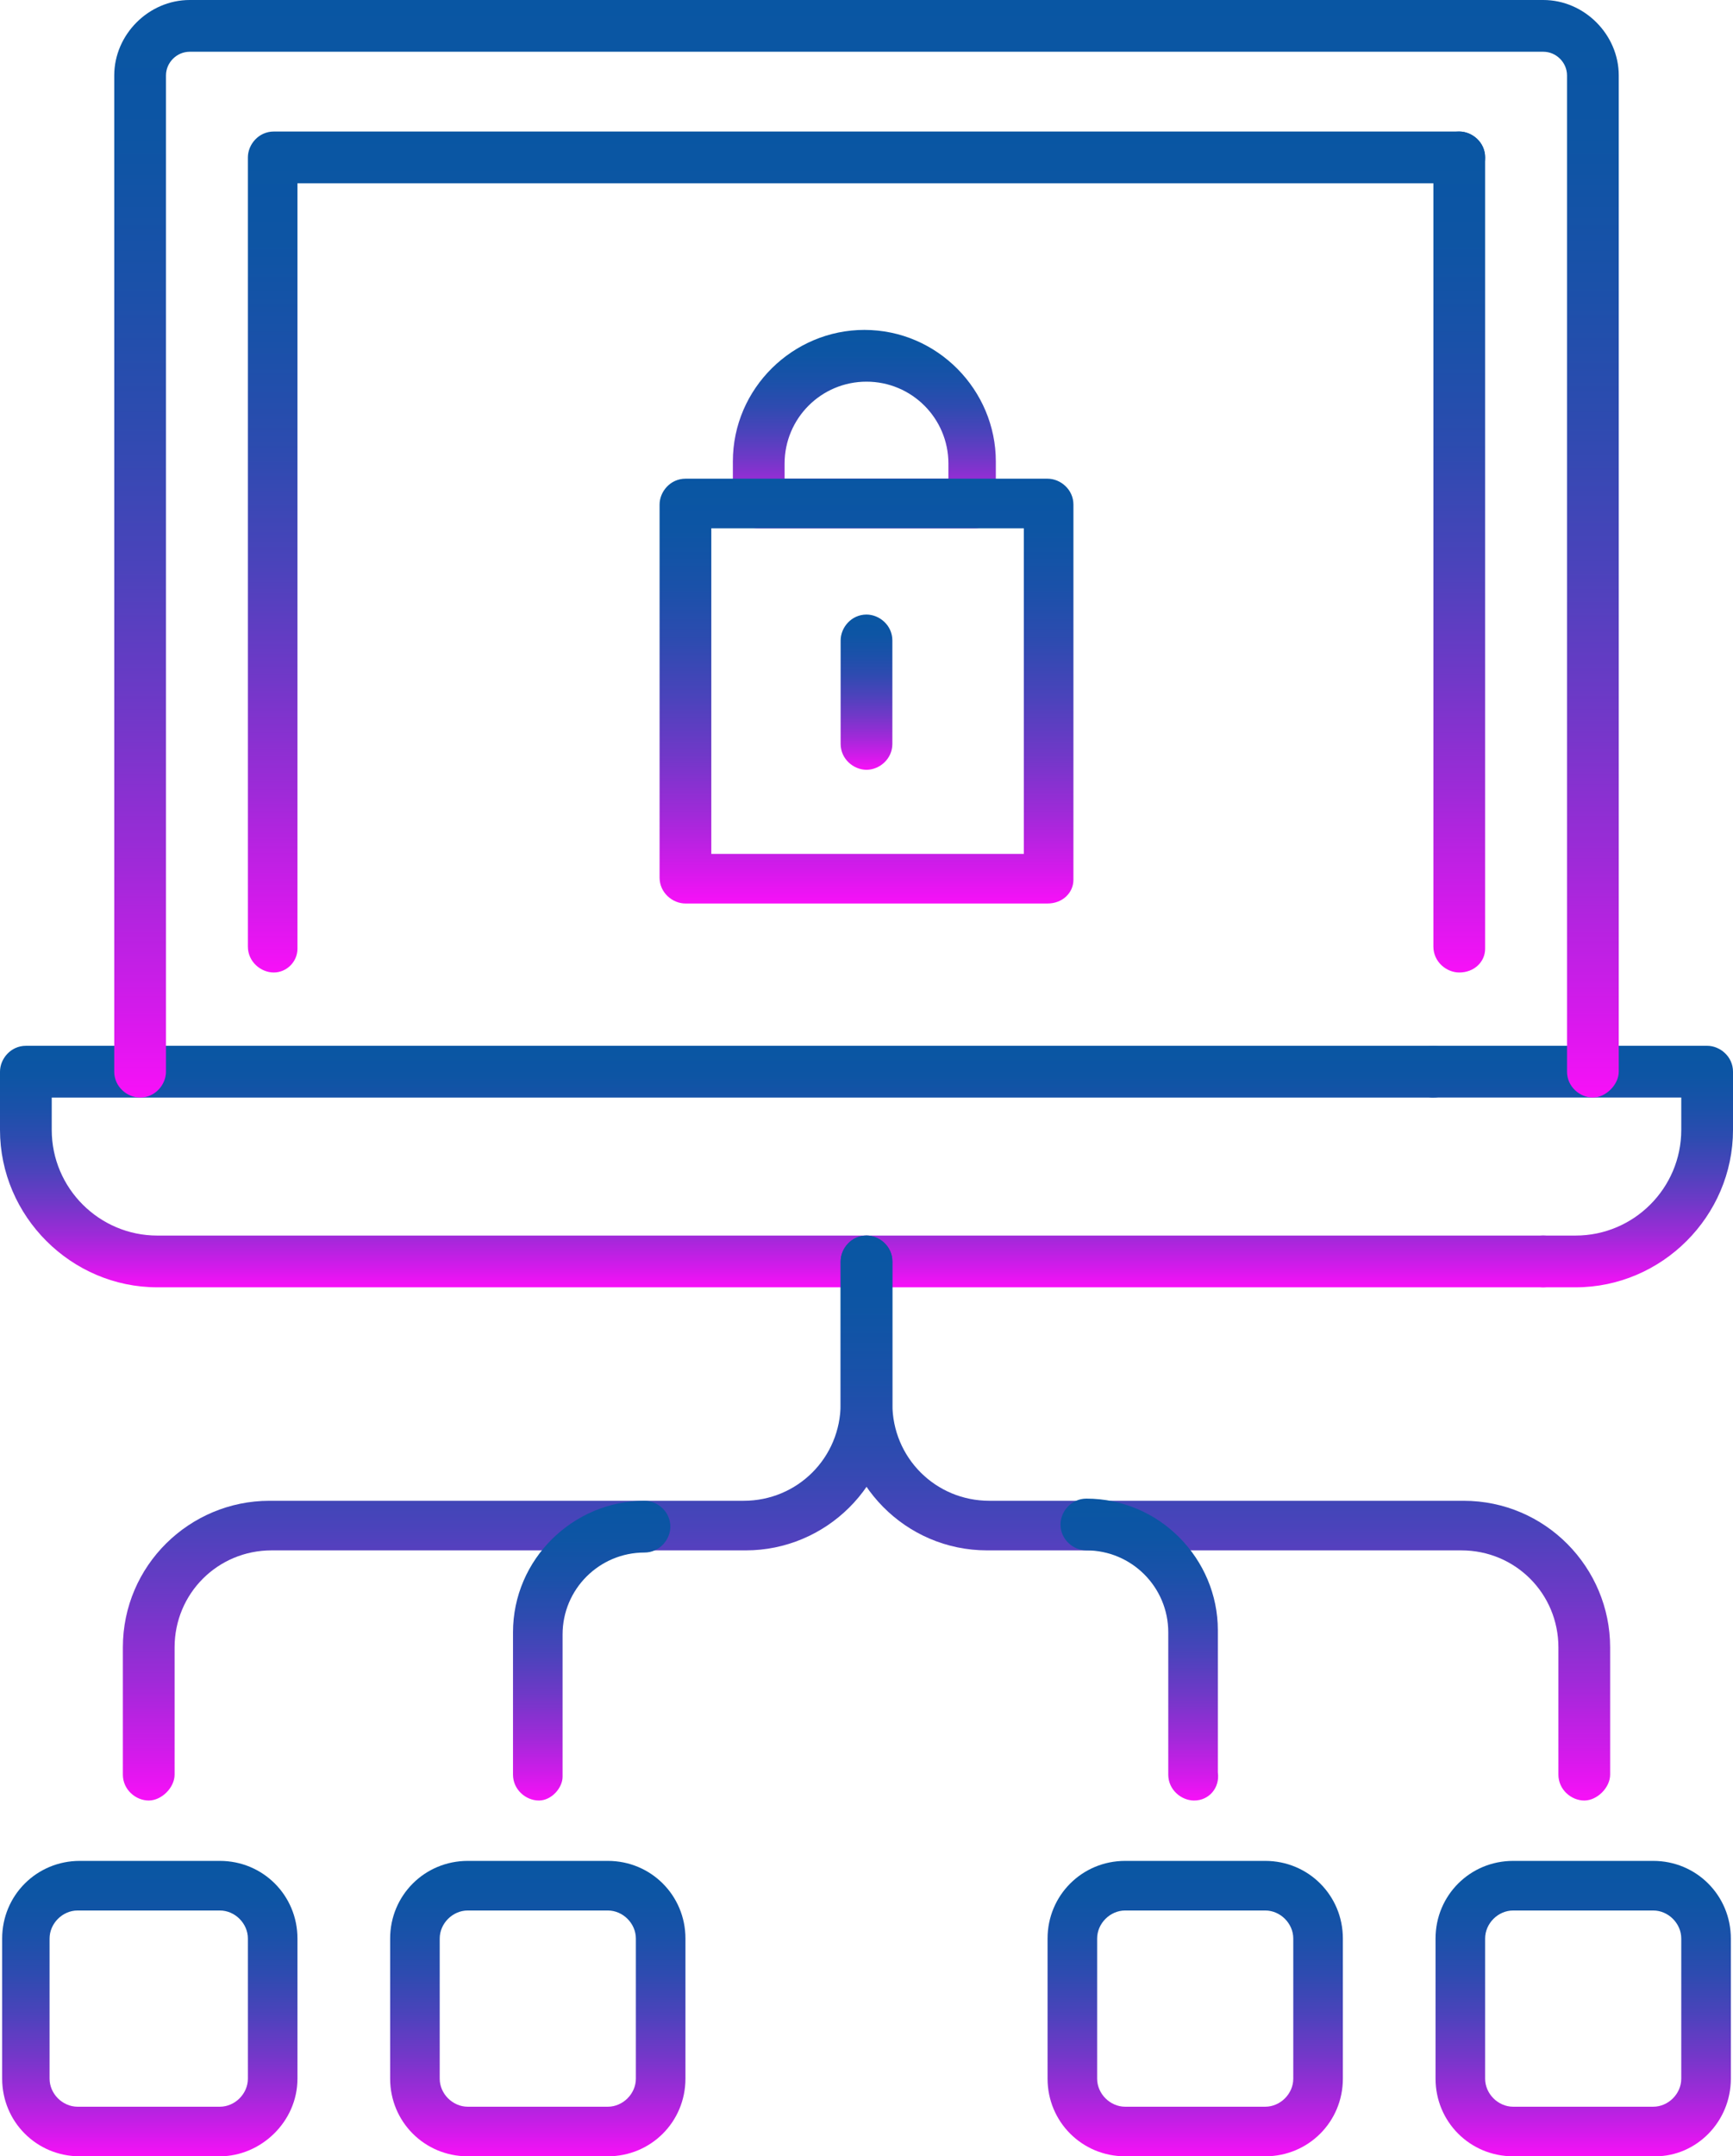 <?xml version="1.0" encoding="utf-8"?>
<!-- Generator: Adobe Illustrator 16.0.0, SVG Export Plug-In . SVG Version: 6.00 Build 0)  -->
<!DOCTYPE svg PUBLIC "-//W3C//DTD SVG 1.1//EN" "http://www.w3.org/Graphics/SVG/1.1/DTD/svg11.dtd">
<svg version="1.1" id="Calque_1" xmlns="http://www.w3.org/2000/svg" xmlns:xlink="http://www.w3.org/1999/xlink" x="0px" y="0px"
	 width="478.606px" height="595.28px" viewBox="58.337 123.305 478.606 595.28"
	 enable-background="new 58.337 123.305 478.606 595.28" xml:space="preserve">
<g>
	<g>
		<g>
			
				<linearGradient id="SVGID_1_" gradientUnits="userSpaceOnUse" x1="491.959" y1="429.092" x2="491.959" y2="362.418" gradientTransform="matrix(1 0 0 -1 0.04 841.106)">
				<stop  offset="0" style="stop-color:#0956A3"/>
				<stop  offset="0.124" style="stop-color:#0D55A4"/>
				<stop  offset="0.254" style="stop-color:#1A51A9"/>
				<stop  offset="0.385" style="stop-color:#2E4BB0"/>
				<stop  offset="0.518" style="stop-color:#4B43BB"/>
				<stop  offset="0.652" style="stop-color:#7138C8"/>
				<stop  offset="0.787" style="stop-color:#9F2AD8"/>
				<stop  offset="0.92" style="stop-color:#D41AEB"/>
				<stop  offset="1" style="stop-color:#F810F8"/>
			</linearGradient>
			<path fill="url(#SVGID_1_)" d="M493.488,478.688h-8.931c-3.571,0-7.143-2.977-7.143-7.144c0-3.571,2.977-7.144,7.143-7.144h8.931
				c16.071,0,29.168-13.097,29.168-29.17v-8.929h-68.457c-3.572,0-7.144-2.977-7.144-7.144c0-3.572,2.978-7.144,7.144-7.144H529.8
				c3.57,0,7.144,2.977,7.144,7.144v16.071C536.943,459.043,517.298,478.688,493.488,478.688z"/>
		</g>
		<g>
			
				<linearGradient id="SVGID_2_" gradientUnits="userSpaceOnUse" x1="274.979" y1="429.09" x2="274.979" y2="362.418" gradientTransform="matrix(1 0 0 -1 0.04 841.106)">
				<stop  offset="0" style="stop-color:#0956A3"/>
				<stop  offset="0.124" style="stop-color:#0D55A4"/>
				<stop  offset="0.254" style="stop-color:#1A51A9"/>
				<stop  offset="0.385" style="stop-color:#2E4BB0"/>
				<stop  offset="0.518" style="stop-color:#4B43BB"/>
				<stop  offset="0.652" style="stop-color:#7138C8"/>
				<stop  offset="0.787" style="stop-color:#9F2AD8"/>
				<stop  offset="0.92" style="stop-color:#D41AEB"/>
				<stop  offset="1" style="stop-color:#F810F8"/>
			</linearGradient>
			<path fill="url(#SVGID_2_)" d="M484.558,478.688H101.793c-23.811,0-43.456-19.645-43.456-43.455V419.16
				c0-3.572,2.977-7.144,7.144-7.144h388.718c3.571,0,7.143,2.977,7.143,7.144c0,3.571-2.975,7.144-7.143,7.144H72.624v8.93
				c0,16.072,13.096,29.169,29.169,29.169h382.765c3.572,0,7.144,2.977,7.144,7.144C491.701,475.115,488.13,478.688,484.558,478.688
				z"/>
		</g>
		<g>
			
				<linearGradient id="SVGID_3_" gradientUnits="userSpaceOnUse" x1="297.599" y1="717.801" x2="297.599" y2="414.802" gradientTransform="matrix(1 0 0 -1 0.04 841.106)">
				<stop  offset="0" style="stop-color:#0956A3"/>
				<stop  offset="0.124" style="stop-color:#0D55A4"/>
				<stop  offset="0.254" style="stop-color:#1A51A9"/>
				<stop  offset="0.385" style="stop-color:#2E4BB0"/>
				<stop  offset="0.518" style="stop-color:#4B43BB"/>
				<stop  offset="0.652" style="stop-color:#7138C8"/>
				<stop  offset="0.787" style="stop-color:#9F2AD8"/>
				<stop  offset="0.92" style="stop-color:#D41AEB"/>
				<stop  offset="1" style="stop-color:#F810F8"/>
			</linearGradient>
			<path fill="url(#SVGID_3_)" d="M498.25,426.303c-3.572,0-7.143-2.977-7.143-7.144V144.14c0-3.572-2.978-6.548-6.55-6.548H110.722
				c-3.572,0-6.548,2.976-6.548,6.548v275.02c0,3.571-2.976,7.144-7.143,7.144c-3.572,0-7.144-2.977-7.144-7.144V144.14
				c0-11.31,9.524-20.835,20.835-20.835h373.835c11.312,0,20.834,9.525,20.834,20.835v275.02
				C505.392,422.73,501.822,426.303,498.25,426.303z"/>
		</g>
		<g>
			
				<linearGradient id="SVGID_4_" gradientUnits="userSpaceOnUse" x1="297.601" y1="681.488" x2="297.601" y2="449.33" gradientTransform="matrix(1 0 0 -1 0.04 841.106)">
				<stop  offset="0" style="stop-color:#0956A3"/>
				<stop  offset="0.124" style="stop-color:#0D55A4"/>
				<stop  offset="0.254" style="stop-color:#1A51A9"/>
				<stop  offset="0.385" style="stop-color:#2E4BB0"/>
				<stop  offset="0.518" style="stop-color:#4B43BB"/>
				<stop  offset="0.652" style="stop-color:#7138C8"/>
				<stop  offset="0.787" style="stop-color:#9F2AD8"/>
				<stop  offset="0.92" style="stop-color:#D41AEB"/>
				<stop  offset="1" style="stop-color:#F810F8"/>
			</linearGradient>
			<path fill="url(#SVGID_4_)" d="M133.938,391.776c-3.572,0-7.143-2.977-7.143-7.144V166.76c0-3.572,2.976-7.143,7.143-7.143
				h327.403c3.572,0,7.146,2.976,7.146,7.143s-2.978,7.144-7.146,7.144H140.486v211.324
				C140.486,388.8,137.51,391.776,133.938,391.776z"/>
		</g>
		<g>
			
				<linearGradient id="SVGID_5_" gradientUnits="userSpaceOnUse" x1="461.301" y1="681.488" x2="461.301" y2="449.33" gradientTransform="matrix(1 0 0 -1 0.04 841.106)">
				<stop  offset="0" style="stop-color:#0956A3"/>
				<stop  offset="0.124" style="stop-color:#0D55A4"/>
				<stop  offset="0.254" style="stop-color:#1A51A9"/>
				<stop  offset="0.385" style="stop-color:#2E4BB0"/>
				<stop  offset="0.518" style="stop-color:#4B43BB"/>
				<stop  offset="0.652" style="stop-color:#7138C8"/>
				<stop  offset="0.787" style="stop-color:#9F2AD8"/>
				<stop  offset="0.92" style="stop-color:#D41AEB"/>
				<stop  offset="1" style="stop-color:#F810F8"/>
			</linearGradient>
			<path fill="url(#SVGID_5_)" d="M461.341,391.776c-3.57,0-7.143-2.977-7.143-7.144V166.76c0-3.572,2.977-7.143,7.143-7.143
				c3.572,0,7.146,2.976,7.146,7.143v218.468C468.486,388.8,465.509,391.776,461.341,391.776z"/>
		</g>
	</g>
	<g>
		<g>
			
				<linearGradient id="SVGID_6_" gradientUnits="userSpaceOnUse" x1="297.043" y1="626.725" x2="297.043" y2="571.958" gradientTransform="matrix(1 0 0 -1 0.04 841.106)">
				<stop  offset="0" style="stop-color:#0956A3"/>
				<stop  offset="0.124" style="stop-color:#0D55A4"/>
				<stop  offset="0.254" style="stop-color:#1A51A9"/>
				<stop  offset="0.385" style="stop-color:#2E4BB0"/>
				<stop  offset="0.518" style="stop-color:#4B43BB"/>
				<stop  offset="0.652" style="stop-color:#7138C8"/>
				<stop  offset="0.787" style="stop-color:#9F2AD8"/>
				<stop  offset="0.92" style="stop-color:#D41AEB"/>
				<stop  offset="1" style="stop-color:#F810F8"/>
			</linearGradient>
			<path fill="url(#SVGID_6_)" d="M327.404,269.148h-59.528c-3.571,0-7.143-2.976-7.143-7.143v-11.311
				c0-20.239,16.667-36.312,36.312-36.312c20.24,0,36.313,16.668,36.313,36.312v11.311
				C333.953,266.172,330.976,269.148,327.404,269.148z M275.02,255.457h45.242v-4.167c0-12.501-10.121-22.621-22.621-22.621
				c-12.501,0-22.621,10.12-22.621,22.621V255.457z"/>
		</g>
		<g>
			
				<linearGradient id="SVGID_7_" gradientUnits="userSpaceOnUse" x1="297.6" y1="585.648" x2="297.6" y2="468.378" gradientTransform="matrix(1 0 0 -1 0.04 841.106)">
				<stop  offset="0" style="stop-color:#0956A3"/>
				<stop  offset="0.124" style="stop-color:#0D55A4"/>
				<stop  offset="0.254" style="stop-color:#1A51A9"/>
				<stop  offset="0.385" style="stop-color:#2E4BB0"/>
				<stop  offset="0.518" style="stop-color:#4B43BB"/>
				<stop  offset="0.652" style="stop-color:#7138C8"/>
				<stop  offset="0.787" style="stop-color:#9F2AD8"/>
				<stop  offset="0.92" style="stop-color:#D41AEB"/>
				<stop  offset="1" style="stop-color:#F810F8"/>
			</linearGradient>
			<path fill="url(#SVGID_7_)" d="M347.644,372.728H247.637c-3.572,0-7.144-2.977-7.144-7.144V262.601
				c0-3.572,2.977-7.144,7.144-7.144h100.006c3.572,0,7.144,2.977,7.144,7.144V366.18
				C354.787,369.751,351.81,372.728,347.644,372.728z M254.78,359.036h86.315v-89.888H254.78V359.036z"/>
		</g>
		<g>
			
				<linearGradient id="SVGID_8_" gradientUnits="userSpaceOnUse" x1="297.6" y1="548.146" x2="297.6" y2="505.286" gradientTransform="matrix(1 0 0 -1 0.04 841.106)">
				<stop  offset="0" style="stop-color:#0956A3"/>
				<stop  offset="0.124" style="stop-color:#0D55A4"/>
				<stop  offset="0.254" style="stop-color:#1A51A9"/>
				<stop  offset="0.385" style="stop-color:#2E4BB0"/>
				<stop  offset="0.518" style="stop-color:#4B43BB"/>
				<stop  offset="0.652" style="stop-color:#7138C8"/>
				<stop  offset="0.787" style="stop-color:#9F2AD8"/>
				<stop  offset="0.92" style="stop-color:#D41AEB"/>
				<stop  offset="1" style="stop-color:#F810F8"/>
			</linearGradient>
			<path fill="url(#SVGID_8_)" d="M297.64,335.82c-3.572,0-7.144-2.976-7.144-7.143v-28.574c0-3.572,2.977-7.143,7.144-7.143
				c3.572,0,7.143,2.976,7.143,7.143v28.574C304.783,332.844,301.212,335.82,297.64,335.82z"/>
		</g>
	</g>
	<g>
		<g>
			<g>
				
					<linearGradient id="SVGID_9_" gradientUnits="userSpaceOnUse" x1="198.487" y1="376.706" x2="198.487" y2="220.741" gradientTransform="matrix(1 0 0 -1 0.04 841.106)">
					<stop  offset="0" style="stop-color:#0956A3"/>
					<stop  offset="0.124" style="stop-color:#0D55A4"/>
					<stop  offset="0.254" style="stop-color:#1A51A9"/>
					<stop  offset="0.385" style="stop-color:#2E4BB0"/>
					<stop  offset="0.518" style="stop-color:#4B43BB"/>
					<stop  offset="0.652" style="stop-color:#7138C8"/>
					<stop  offset="0.787" style="stop-color:#9F2AD8"/>
					<stop  offset="0.92" style="stop-color:#D41AEB"/>
					<stop  offset="1" style="stop-color:#F810F8"/>
				</linearGradient>
				<path fill="url(#SVGID_9_)" d="M99.412,620.364c-3.571,0-7.143-2.978-7.143-7.145v-35.122c0-22.619,18.454-40.479,40.479-40.479
					h130.961c14.882,0,26.788-11.905,26.788-26.788v-39.288c0-3.571,2.977-7.144,7.144-7.144c3.572,0,7.143,2.977,7.143,7.144
					v39.288c0,22.621-18.453,40.479-40.478,40.479H133.343c-14.882,0-26.788,11.905-26.788,26.787v35.122
					C106.555,616.792,102.983,620.364,99.412,620.364z"/>
			</g>
			<g>
				
					<linearGradient id="SVGID_10_" gradientUnits="userSpaceOnUse" x1="396.715" y1="376.705" x2="396.715" y2="220.741" gradientTransform="matrix(1 0 0 -1 0.04 841.106)">
					<stop  offset="0" style="stop-color:#0956A3"/>
					<stop  offset="0.124" style="stop-color:#0D55A4"/>
					<stop  offset="0.254" style="stop-color:#1A51A9"/>
					<stop  offset="0.385" style="stop-color:#2E4BB0"/>
					<stop  offset="0.518" style="stop-color:#4B43BB"/>
					<stop  offset="0.652" style="stop-color:#7138C8"/>
					<stop  offset="0.787" style="stop-color:#9F2AD8"/>
					<stop  offset="0.92" style="stop-color:#D41AEB"/>
					<stop  offset="1" style="stop-color:#F810F8"/>
				</linearGradient>
				<path fill="url(#SVGID_10_)" d="M495.869,620.364c-3.572,0-7.144-2.978-7.144-7.145v-35.122
					c0-14.882-11.905-26.787-26.789-26.787H330.976c-22.62,0-40.479-18.453-40.479-40.479v-39.288c0-3.571,2.977-7.144,7.144-7.144
					c3.572,0,7.143,2.977,7.143,7.144v39.288c0,14.883,11.906,26.788,26.789,26.788h130.961c22.621,0,40.479,18.453,40.479,40.479
					v35.122C503.011,616.792,499.441,620.364,495.869,620.364z"/>
			</g>
			<g>
				
					<linearGradient id="SVGID_11_" gradientUnits="userSpaceOnUse" x1="372.94" y1="304.082" x2="372.94" y2="220.741" gradientTransform="matrix(1 0 0 -1 0.04 841.106)">
					<stop  offset="0" style="stop-color:#0956A3"/>
					<stop  offset="0.124" style="stop-color:#0D55A4"/>
					<stop  offset="0.254" style="stop-color:#1A51A9"/>
					<stop  offset="0.385" style="stop-color:#2E4BB0"/>
					<stop  offset="0.518" style="stop-color:#4B43BB"/>
					<stop  offset="0.652" style="stop-color:#7138C8"/>
					<stop  offset="0.787" style="stop-color:#9F2AD8"/>
					<stop  offset="0.92" style="stop-color:#D41AEB"/>
					<stop  offset="1" style="stop-color:#F810F8"/>
				</linearGradient>
				<path fill="url(#SVGID_11_)" d="M388.123,620.364c-3.572,0-7.144-2.978-7.144-7.145v-39.289c0-12.5-10.12-22.62-22.62-22.62
					c-3.572,0-7.144-2.977-7.144-7.144c0-3.571,2.976-7.144,7.144-7.144c20.239,0,36.313,16.668,36.313,36.313v39.288
					C395.267,616.792,392.291,620.364,388.123,620.364z"/>
			</g>
			<g>
				
					<linearGradient id="SVGID_12_" gradientUnits="userSpaceOnUse" x1="221.703" y1="303.486" x2="221.703" y2="220.741" gradientTransform="matrix(1 0 0 -1 0.04 841.106)">
					<stop  offset="0" style="stop-color:#0956A3"/>
					<stop  offset="0.124" style="stop-color:#0D55A4"/>
					<stop  offset="0.254" style="stop-color:#1A51A9"/>
					<stop  offset="0.385" style="stop-color:#2E4BB0"/>
					<stop  offset="0.518" style="stop-color:#4B43BB"/>
					<stop  offset="0.652" style="stop-color:#7138C8"/>
					<stop  offset="0.787" style="stop-color:#9F2AD8"/>
					<stop  offset="0.92" style="stop-color:#D41AEB"/>
					<stop  offset="1" style="stop-color:#F810F8"/>
				</linearGradient>
				<path fill="url(#SVGID_12_)" d="M207.158,620.364c-3.572,0-7.144-2.978-7.144-7.145v-39.289
					c0-20.238,16.668-36.312,36.312-36.312c3.572,0,7.144,2.977,7.144,7.144c0,3.571-2.977,7.144-7.144,7.144
					c-12.501,0-22.621,10.12-22.621,22.621v39.288C213.706,616.792,210.729,620.364,207.158,620.364z"/>
			</g>
		</g>
		<g>
			
				<linearGradient id="SVGID_13_" gradientUnits="userSpaceOnUse" x1="388.379" y1="204.073" x2="388.379" y2="122.52" gradientTransform="matrix(1 0 0 -1 0.04 841.106)">
				<stop  offset="0" style="stop-color:#0956A3"/>
				<stop  offset="0.124" style="stop-color:#0D55A4"/>
				<stop  offset="0.254" style="stop-color:#1A51A9"/>
				<stop  offset="0.385" style="stop-color:#2E4BB0"/>
				<stop  offset="0.518" style="stop-color:#4B43BB"/>
				<stop  offset="0.652" style="stop-color:#7138C8"/>
				<stop  offset="0.787" style="stop-color:#9F2AD8"/>
				<stop  offset="0.92" style="stop-color:#D41AEB"/>
				<stop  offset="1" style="stop-color:#F810F8"/>
			</linearGradient>
			<path fill="url(#SVGID_13_)" d="M407.767,718.585h-38.692c-11.906,0-21.431-9.524-21.431-21.43v-38.693
				c0-11.905,9.523-21.43,21.431-21.43h38.692c11.906,0,21.431,9.523,21.431,21.43v38.693
				C429.197,709.061,419.673,718.585,407.767,718.585z M369.074,650.724c-4.166,0-7.738,3.571-7.738,7.738v38.693
				c0,4.167,3.572,7.737,7.738,7.737h38.692c4.166,0,7.738-3.57,7.738-7.737v-38.693c0-4.167-3.572-7.738-7.738-7.738H369.074z"/>
		</g>
		<g>
			
				<linearGradient id="SVGID_14_" gradientUnits="userSpaceOnUse" x1="495.529" y1="204.073" x2="495.529" y2="122.52" gradientTransform="matrix(1 0 0 -1 0.04 841.106)">
				<stop  offset="0" style="stop-color:#0956A3"/>
				<stop  offset="0.124" style="stop-color:#0D55A4"/>
				<stop  offset="0.254" style="stop-color:#1A51A9"/>
				<stop  offset="0.385" style="stop-color:#2E4BB0"/>
				<stop  offset="0.518" style="stop-color:#4B43BB"/>
				<stop  offset="0.652" style="stop-color:#7138C8"/>
				<stop  offset="0.787" style="stop-color:#9F2AD8"/>
				<stop  offset="0.92" style="stop-color:#D41AEB"/>
				<stop  offset="1" style="stop-color:#F810F8"/>
			</linearGradient>
			<path fill="url(#SVGID_14_)" d="M515.513,718.585h-39.289c-11.905,0-21.43-9.524-21.43-21.43v-38.693
				c0-11.905,9.523-21.43,21.43-21.43h38.693c11.906,0,21.43,9.523,21.43,21.43v38.693
				C536.347,709.061,526.824,718.585,515.513,718.585z M476.224,650.724c-4.166,0-7.737,3.571-7.737,7.738v38.693
				c0,4.167,3.571,7.737,7.737,7.737h38.693c4.166,0,7.738-3.57,7.738-7.737v-38.693c0-4.167-3.572-7.738-7.738-7.738H476.224z"/>
		</g>
		<g>
			
				<linearGradient id="SVGID_15_" gradientUnits="userSpaceOnUse" x1="99.67" y1="204.073" x2="99.67" y2="122.52" gradientTransform="matrix(1 0 0 -1 0.04 841.106)">
				<stop  offset="0" style="stop-color:#0956A3"/>
				<stop  offset="0.124" style="stop-color:#0D55A4"/>
				<stop  offset="0.254" style="stop-color:#1A51A9"/>
				<stop  offset="0.385" style="stop-color:#2E4BB0"/>
				<stop  offset="0.518" style="stop-color:#4B43BB"/>
				<stop  offset="0.652" style="stop-color:#7138C8"/>
				<stop  offset="0.787" style="stop-color:#9F2AD8"/>
				<stop  offset="0.92" style="stop-color:#D41AEB"/>
				<stop  offset="1" style="stop-color:#F810F8"/>
			</linearGradient>
			<path fill="url(#SVGID_15_)" d="M119.056,718.585H80.363c-11.906,0-21.43-9.524-21.43-21.43v-38.693
				c0-11.905,9.524-21.43,21.43-21.43h38.693c11.905,0,21.43,9.523,21.43,21.43v38.693
				C140.486,709.061,130.366,718.585,119.056,718.585z M79.768,650.724c-4.167,0-7.739,3.571-7.739,7.738v38.693
				c0,4.167,3.572,7.737,7.739,7.737h39.289c4.167,0,7.739-3.57,7.739-7.737v-38.693c0-4.167-3.572-7.738-7.739-7.738H79.768z"/>
		</g>
		<g>
			
				<linearGradient id="SVGID_16_" gradientUnits="userSpaceOnUse" x1="206.821" y1="204.073" x2="206.821" y2="122.52" gradientTransform="matrix(1 0 0 -1 0.04 841.106)">
				<stop  offset="0" style="stop-color:#0956A3"/>
				<stop  offset="0.124" style="stop-color:#0D55A4"/>
				<stop  offset="0.254" style="stop-color:#1A51A9"/>
				<stop  offset="0.385" style="stop-color:#2E4BB0"/>
				<stop  offset="0.518" style="stop-color:#4B43BB"/>
				<stop  offset="0.652" style="stop-color:#7138C8"/>
				<stop  offset="0.787" style="stop-color:#9F2AD8"/>
				<stop  offset="0.92" style="stop-color:#D41AEB"/>
				<stop  offset="1" style="stop-color:#F810F8"/>
			</linearGradient>
			<path fill="url(#SVGID_16_)" d="M226.207,718.585h-38.693c-11.905,0-21.43-9.524-21.43-21.43v-38.693
				c0-11.905,9.525-21.43,21.43-21.43h38.693c11.906,0,21.43,9.523,21.43,21.43v38.693
				C247.637,709.061,238.112,718.585,226.207,718.585z M187.513,650.724c-4.167,0-7.739,3.571-7.739,7.738v38.693
				c0,4.167,3.572,7.737,7.739,7.737h38.693c4.167,0,7.739-3.57,7.739-7.737v-38.693c0-4.167-3.572-7.738-7.739-7.738H187.513z"/>
		</g>
	</g>
</g>
</svg>
